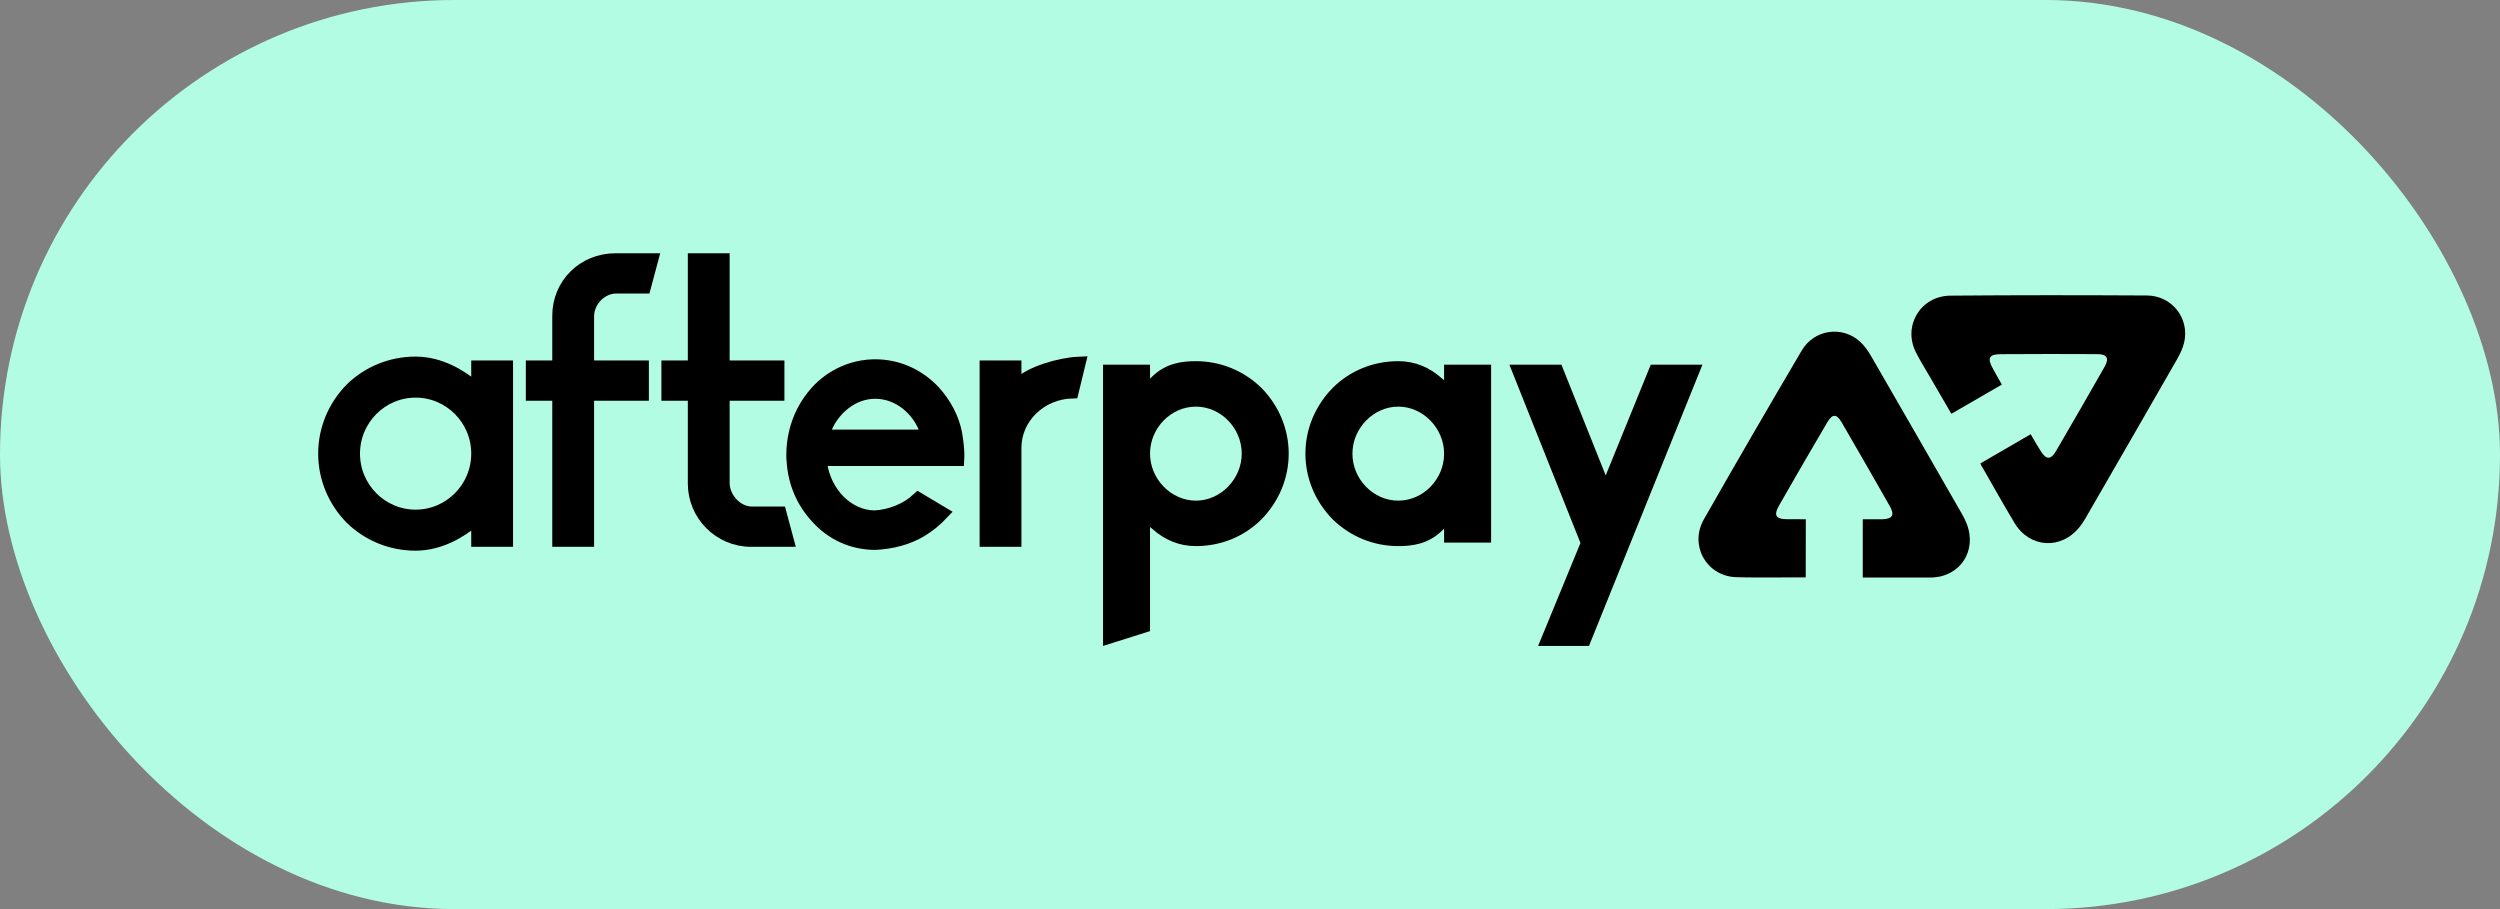 <svg width="77" height="28" viewBox="0 0 77 28" fill="none" xmlns="http://www.w3.org/2000/svg">
<rect x="0" y="0" width="77" height="28" fill="#808080" stroke="none"/>
<rect width="77" height="28" rx="14" fill="#B2FCE4"/>
<path fill-rule="evenodd" clip-rule="evenodd" d="M38.245 13.972C38.245 13.182 37.599 12.524 36.833 12.524C36.067 12.524 35.421 13.182 35.421 13.972C35.421 14.75 36.067 15.42 36.833 15.42C37.599 15.42 38.245 14.75 38.245 13.972ZM38.855 11.95C39.393 12.5 39.692 13.218 39.692 13.972C39.692 14.726 39.393 15.444 38.855 15.994C38.316 16.532 37.599 16.82 36.833 16.82C36.33 16.82 35.875 16.64 35.481 16.281L35.421 16.233V19.438L33.973 19.895V11.232H35.421V11.663L35.481 11.603C35.911 11.184 36.402 11.124 36.833 11.124C37.587 11.124 38.304 11.412 38.855 11.95Z" fill="black"/>
<path fill-rule="evenodd" clip-rule="evenodd" d="M41.655 13.972C41.655 14.762 42.301 15.42 43.067 15.42C43.833 15.42 44.478 14.762 44.478 13.972C44.478 13.194 43.833 12.524 43.067 12.524C42.301 12.524 41.655 13.194 41.655 13.972ZM41.044 15.994C40.506 15.444 40.207 14.726 40.207 13.972C40.207 13.218 40.506 12.5 41.044 11.95C41.583 11.412 42.301 11.124 43.067 11.124C43.569 11.124 44.024 11.304 44.419 11.663L44.478 11.71V11.232H45.926V16.712H44.478V16.281L44.419 16.341C43.988 16.76 43.497 16.82 43.067 16.82C42.313 16.82 41.595 16.532 41.044 15.994Z" fill="black"/>
<path fill-rule="evenodd" clip-rule="evenodd" d="M47.374 19.894L48.678 16.724L46.489 11.232H48.092L49.456 14.642L50.844 11.232H52.435L48.941 19.894H47.374Z" fill="black"/>
<path fill-rule="evenodd" clip-rule="evenodd" d="M12.801 12.047C11.746 12.047 10.888 12.91 10.888 13.972C10.888 15.033 11.746 15.897 12.801 15.897C13.856 15.897 14.714 15.033 14.714 13.972C14.714 12.91 13.856 12.047 12.801 12.047ZM12.801 16.761C12.052 16.761 11.347 16.475 10.816 15.956C10.29 15.418 10 14.713 10 13.972C10 13.231 10.29 12.526 10.817 11.987C11.347 11.469 12.052 11.183 12.801 11.183C13.559 11.183 14.197 11.584 14.598 11.92L14.714 12.017V11.302H15.602V16.642H14.714V15.927L14.598 16.024C14.197 16.36 13.559 16.761 12.801 16.761Z" fill="black" stroke="black" stroke-width="0.4"/>
<path fill-rule="evenodd" clip-rule="evenodd" d="M17.21 16.642V12.143H16.396V11.302H17.21V9.724C17.21 8.757 17.977 8 18.958 8H20.074L19.849 8.84H18.982C18.511 8.84 18.098 9.264 18.098 9.748V11.302H19.785V12.143H18.098V16.642H17.21Z" fill="black" stroke="black" stroke-width="0.4"/>
<path fill-rule="evenodd" clip-rule="evenodd" d="M23.133 16.642C22.169 16.642 21.385 15.857 21.385 14.893V12.143H20.571V11.302H21.385V8H22.273V11.302H23.96V12.143H22.273V14.869C22.273 15.357 22.694 15.801 23.157 15.801H24.024L24.25 16.642H23.133Z" fill="black" stroke="black" stroke-width="0.4"/>
<path fill-rule="evenodd" clip-rule="evenodd" d="M26.957 12.082C26.27 12.082 25.633 12.577 25.371 13.314L25.362 13.33L25.311 13.432H28.603L28.539 13.306C28.293 12.578 27.656 12.082 26.957 12.082ZM26.955 16.737C26.26 16.736 25.621 16.448 25.155 15.923C24.727 15.46 24.477 14.879 24.431 14.242C24.419 14.158 24.419 14.079 24.419 13.996C24.419 13.787 24.443 13.574 24.489 13.365C24.592 12.885 24.822 12.437 25.155 12.069C25.618 11.559 26.275 11.266 26.957 11.266C27.645 11.266 28.289 11.552 28.772 12.069C29.118 12.453 29.348 12.9 29.436 13.363C29.506 13.771 29.508 14.025 29.5 14.152H25.271V14.247C25.395 15.193 26.108 15.908 26.932 15.921C27.438 15.896 27.937 15.689 28.283 15.364L29.024 15.806C28.823 16.019 28.608 16.195 28.368 16.34C27.977 16.575 27.489 16.712 26.955 16.737Z" fill="black" stroke="black" stroke-width="0.4"/>
<path fill-rule="evenodd" clip-rule="evenodd" d="M30.372 16.642V11.302H31.26V11.977L31.383 11.842C31.698 11.494 32.623 11.211 33.238 11.185L33.022 12.072C32.045 12.1 31.26 12.861 31.26 13.792V16.642H30.372Z" fill="black" stroke="black" stroke-width="0.4"/>
<path fill-rule="evenodd" clip-rule="evenodd" d="M60.102 12.745C60.63 12.44 61.126 12.152 61.657 11.845C61.485 11.544 61.527 11.616 61.37 11.332C61.204 11.03 61.267 10.912 61.609 10.909C62.607 10.902 63.605 10.902 64.602 10.907C64.898 10.908 64.97 11.035 64.821 11.297C64.328 12.164 63.829 13.029 63.326 13.891C63.165 14.166 63.024 14.165 62.856 13.896C62.684 13.62 62.73 13.688 62.545 13.374C62.025 13.677 61.505 13.979 60.995 14.274C61.026 14.354 61.065 14.405 61.097 14.461C61.481 15.129 61.652 15.448 62.049 16.109C62.519 16.892 63.504 16.939 64.064 16.215C64.126 16.135 64.183 16.049 64.234 15.961C65.175 14.331 66.117 12.7 67.053 11.066C67.148 10.901 67.233 10.72 67.275 10.536C67.439 9.8 66.893 9.105 66.126 9.101C64.109 9.09 62.091 9.088 60.073 9.106C59.154 9.114 58.602 10.034 59.006 10.843C59.137 11.106 59.295 11.356 59.443 11.611C59.721 12.092 59.795 12.218 60.102 12.745Z" fill="black"/>
<path fill-rule="evenodd" clip-rule="evenodd" d="M55.616 17.783C55.617 17.178 55.619 15.993 55.619 15.993C55.619 15.993 55.371 15.991 55.035 15.991C54.694 15.991 54.624 15.87 54.792 15.575C55.283 14.716 55.779 13.859 56.281 13.006C56.43 12.753 56.562 12.73 56.725 13.012C57.22 13.87 57.717 14.726 58.205 15.588C58.361 15.863 58.291 15.983 57.976 15.993C57.651 15.993 57.373 15.993 57.373 15.993L57.373 17.788C57.373 17.788 58.698 17.788 59.472 17.788C60.378 17.775 60.909 16.953 60.567 16.113C60.529 16.019 60.484 15.928 60.434 15.84C59.504 14.22 58.574 12.6 57.639 10.983C57.544 10.819 57.432 10.656 57.294 10.528C56.745 10.021 55.876 10.143 55.491 10.799C54.476 12.524 53.47 14.255 52.48 15.994C52.029 16.787 52.543 17.719 53.438 17.776C53.729 17.794 54.974 17.783 55.616 17.783Z" fill="black"/>
</svg>
